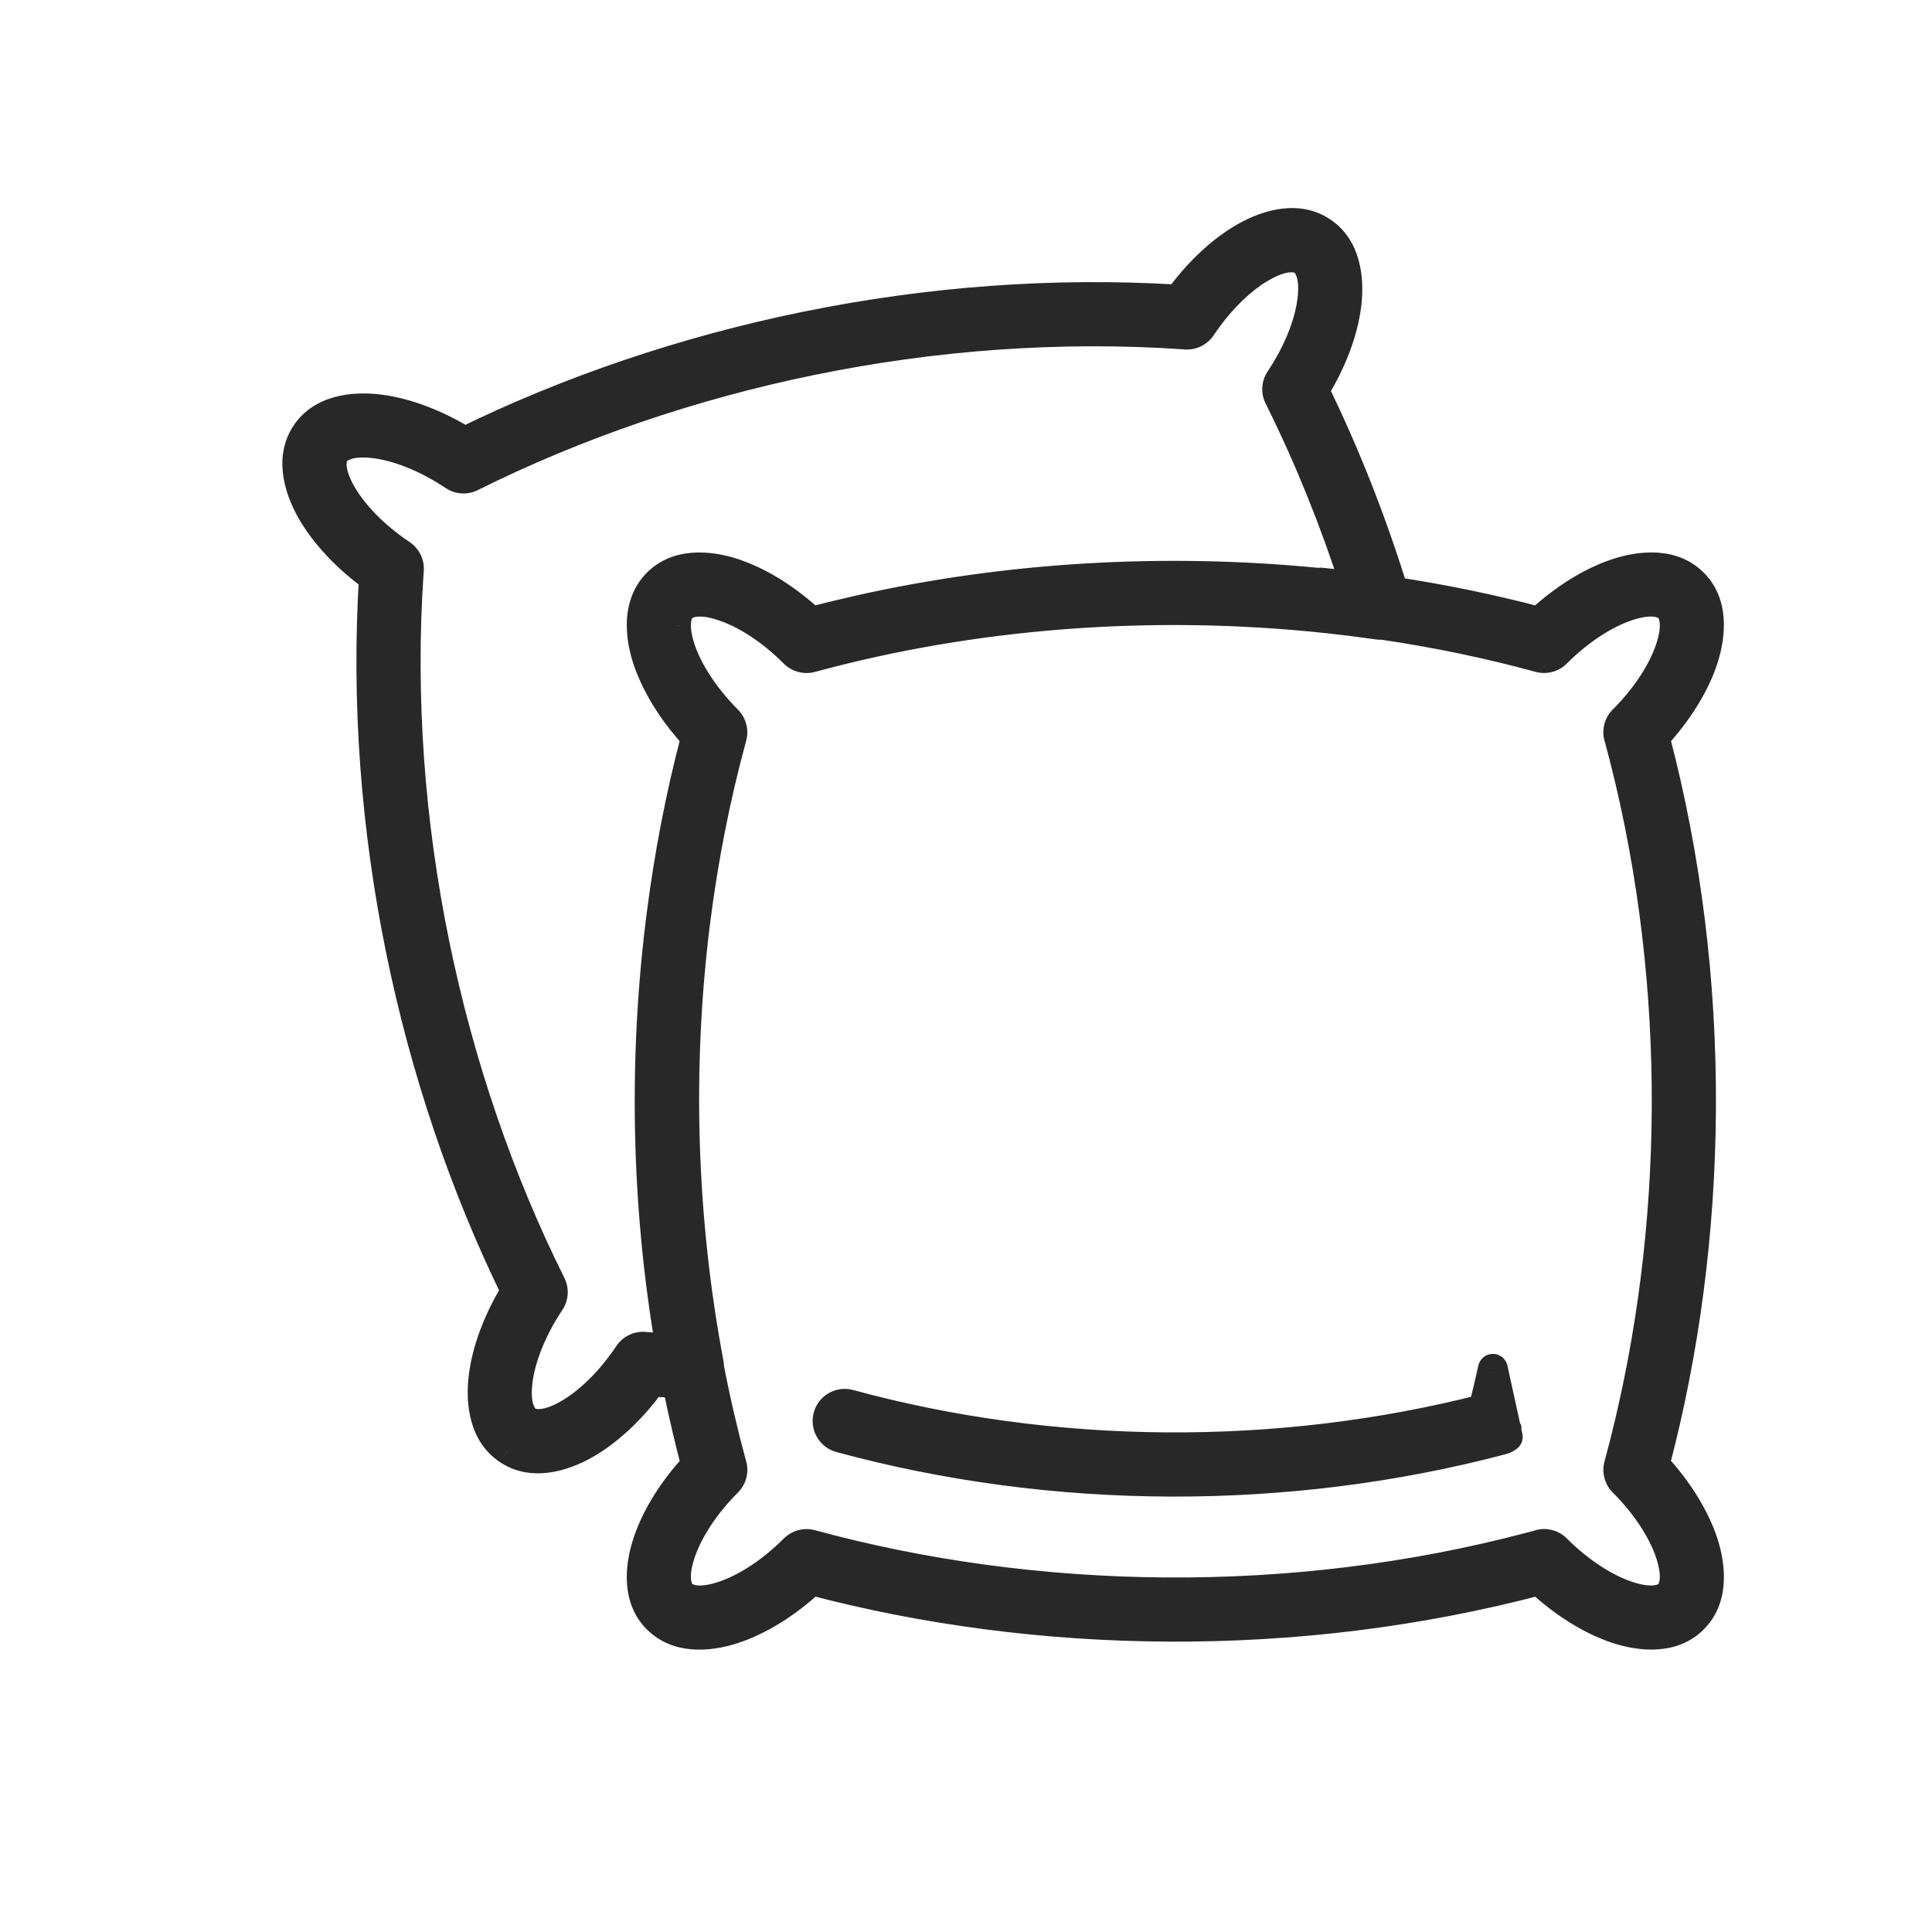 <svg width="26" height="26" viewBox="0 0 26 26" fill="none" xmlns="http://www.w3.org/2000/svg">
<mask id="path-1-outside-1_253_6642" maskUnits="userSpaceOnUse" x="3" y="2" width="21" height="21" fill="black">
<rect fill="white" x="3" y="2" width="21" height="21"/>
<path d="M18.245 7.892L18.247 7.9C18.089 7.88 17.931 7.862 17.773 7.846L17.878 8.323C18.066 8.344 18.253 8.367 18.441 8.393L17.324 4.952C17.294 5.004 17.261 5.057 17.226 5.109C17.209 5.134 17.197 5.162 17.191 5.192L17.234 5.388C17.625 6.179 17.964 7.018 18.245 7.892Z"/>
<path d="M20.944 20.845C20.878 20.78 20.781 20.76 20.696 20.793C20.669 20.8 20.642 20.807 20.615 20.814L20.715 21.268L22.787 21.787L21.931 19.149C21.886 19.341 21.837 19.532 21.786 19.72C21.764 19.8 21.787 19.886 21.846 19.945C22.165 20.264 22.381 20.61 22.478 20.902C22.58 21.209 22.533 21.385 22.459 21.459C22.385 21.533 22.21 21.58 21.902 21.478C21.61 21.38 21.264 21.164 20.944 20.845Z"/>
<path d="M10.69 8.789C10.7 8.8 10.712 8.81 10.725 8.818C10.749 8.835 10.777 8.846 10.806 8.853L11.563 8.211L11.565 8.209C11.349 8.258 11.134 8.31 10.92 8.367C10.787 8.244 10.649 8.134 10.51 8.039C10.299 7.895 10.084 7.786 9.879 7.717C9.519 7.597 9.113 7.583 8.848 7.848C8.693 8.002 8.634 8.204 8.635 8.416C8.635 8.57 8.667 8.728 8.717 8.879C8.781 9.071 8.881 9.272 9.012 9.47C9.113 9.623 9.232 9.775 9.367 9.92C9.378 9.878 9.389 9.835 9.401 9.793C9.428 9.692 9.52 9.622 9.624 9.622L9.625 9.854L9.802 9.704C9.798 9.699 9.794 9.695 9.789 9.69C9.634 9.535 9.503 9.374 9.399 9.215C9.288 9.047 9.207 8.883 9.157 8.732C9.114 8.605 9.097 8.5 9.098 8.415C9.098 8.297 9.132 8.219 9.175 8.176C9.249 8.101 9.425 8.055 9.732 8.157C10.025 8.254 10.371 8.47 10.69 8.789Z"/>
<path fill-rule="evenodd" clip-rule="evenodd" d="M17.79 3.118C17.478 2.91 17.082 3.004 16.753 3.192C16.441 3.369 16.126 3.663 15.859 4.032C12.485 3.822 9.074 4.563 6.253 5.943C5.865 5.704 5.461 5.553 5.104 5.508C4.728 5.461 4.326 5.526 4.118 5.838C3.91 6.15 4.004 6.546 4.192 6.875C4.37 7.186 4.663 7.502 5.032 7.769C4.822 11.142 5.564 14.553 6.943 17.374C6.704 17.762 6.553 18.166 6.508 18.523C6.461 18.899 6.526 19.301 6.838 19.509C7.149 19.717 7.545 19.623 7.874 19.436C8.186 19.258 8.502 18.965 8.768 18.595C8.883 18.602 8.998 18.608 9.112 18.613C9.186 18.982 9.271 19.35 9.368 19.715C9.057 20.048 8.831 20.415 8.717 20.756C8.597 21.115 8.582 21.522 8.848 21.787C9.113 22.052 9.519 22.038 9.879 21.918C10.22 21.804 10.587 21.578 10.921 21.267C13.957 22.07 17.447 22.132 20.715 21.268C21.049 21.578 21.415 21.804 21.756 21.917C22.115 22.037 22.522 22.052 22.787 21.787C23.052 21.522 23.038 21.115 22.918 20.756C22.804 20.415 22.578 20.048 22.267 19.714C23.07 16.678 23.131 13.188 22.267 9.92C22.578 9.586 22.804 9.219 22.917 8.879C23.037 8.519 23.052 8.113 22.787 7.847C22.522 7.583 22.115 7.597 21.756 7.717C21.415 7.83 21.048 8.057 20.713 8.367C20.078 8.199 19.422 8.064 18.753 7.962C18.46 7.017 18.103 6.108 17.684 5.253C17.924 4.865 18.075 4.461 18.119 4.104C18.167 3.728 18.102 3.326 17.79 3.118ZM9.802 9.704C9.838 9.747 9.857 9.801 9.857 9.855C9.857 9.875 9.854 9.896 9.849 9.915C9.633 10.707 9.469 11.532 9.361 12.377C9.104 14.397 9.179 16.439 9.539 18.346C9.542 18.363 9.543 18.381 9.543 18.399C9.627 18.837 9.727 19.272 9.844 19.703C9.874 19.787 9.853 19.881 9.79 19.945C9.47 20.264 9.254 20.61 9.157 20.902C9.054 21.21 9.101 21.385 9.175 21.459C9.25 21.534 9.426 21.58 9.733 21.478C10.025 21.381 10.371 21.165 10.691 20.846C10.749 20.787 10.835 20.764 10.915 20.786C13.911 21.602 17.378 21.674 20.615 20.814L20.715 21.268L22.787 21.787L21.931 19.149C22.613 16.264 22.62 12.997 21.793 9.941C21.759 9.855 21.779 9.756 21.845 9.691C22.164 9.371 22.38 9.025 22.478 8.732C22.58 8.425 22.533 8.25 22.459 8.175C22.385 8.101 22.209 8.054 21.902 8.157C21.609 8.254 21.263 8.47 20.944 8.789C20.885 8.848 20.799 8.87 20.719 8.849C20.035 8.662 19.326 8.515 18.6 8.408C18.581 8.41 18.562 8.41 18.543 8.407C18.509 8.402 18.475 8.397 18.441 8.393L17.324 4.952C17.515 4.629 17.627 4.31 17.66 4.046C17.7 3.725 17.62 3.562 17.533 3.504C17.445 3.445 17.264 3.434 16.983 3.594C16.955 3.61 16.928 3.627 16.9 3.645L16.753 3.192L16.858 3.673C16.625 3.834 16.379 4.083 16.166 4.402C16.125 4.464 16.055 4.502 15.98 4.504C15.966 4.505 15.951 4.504 15.938 4.502C12.566 4.271 9.145 5.019 6.341 6.416C6.267 6.454 6.178 6.448 6.109 6.402C5.734 6.151 5.353 6.007 5.047 5.968C4.725 5.928 4.562 6.008 4.503 6.095C4.445 6.183 4.434 6.364 4.594 6.645C4.747 6.913 5.026 7.21 5.401 7.461C5.477 7.512 5.515 7.602 5.501 7.691C5.271 11.062 6.02 14.483 7.416 17.286C7.453 17.36 7.448 17.449 7.401 17.518C7.151 17.893 7.007 18.275 6.968 18.581C6.927 18.902 7.007 19.065 7.095 19.124C7.182 19.182 7.364 19.193 7.645 19.033C7.913 18.88 8.21 18.601 8.461 18.226C8.512 18.149 8.603 18.11 8.692 18.126C8.803 18.133 8.914 18.14 9.025 18.145C8.688 16.201 8.659 14.217 8.9 12.33C9.002 11.52 9.157 10.714 9.367 9.92C9.378 9.878 9.389 9.835 9.401 9.793C9.428 9.692 9.52 9.622 9.624 9.622L9.625 9.854L9.802 9.704ZM10.806 8.853C10.847 8.861 10.891 8.859 10.931 8.844C13.089 8.259 15.492 8.065 17.878 8.323L17.773 7.846C17.931 7.862 18.089 7.88 18.247 7.9L18.245 7.892C18.087 7.873 17.93 7.855 17.772 7.839L17.773 7.846C15.655 7.635 13.528 7.769 11.563 8.211L11.565 8.209C11.349 8.258 11.134 8.31 10.92 8.367C11.132 8.311 11.347 8.259 11.563 8.211L10.806 8.853ZM20.09 18.419L20.292 19.337C20.268 19.355 20.241 19.369 20.211 19.377C17.333 20.137 14.178 20.128 11.307 19.346C11.184 19.313 11.111 19.186 11.144 19.062C11.178 18.939 11.305 18.866 11.429 18.899C14.177 19.648 17.198 19.668 19.962 18.963C20.008 18.783 20.051 18.602 20.09 18.419ZM17.211 5.341C17.188 5.294 17.181 5.241 17.191 5.192L17.234 5.388C17.227 5.373 17.219 5.357 17.211 5.341Z"/>
</mask>
<path d="M18.245 7.892L18.247 7.9C18.089 7.88 17.931 7.862 17.773 7.846L17.878 8.323C18.066 8.344 18.253 8.367 18.441 8.393L17.324 4.952C17.294 5.004 17.261 5.057 17.226 5.109C17.209 5.134 17.197 5.162 17.191 5.192L17.234 5.388C17.625 6.179 17.964 7.018 18.245 7.892Z" fill="#282829"/>
<path d="M20.944 20.845C20.878 20.78 20.781 20.76 20.696 20.793C20.669 20.8 20.642 20.807 20.615 20.814L20.715 21.268L22.787 21.787L21.931 19.149C21.886 19.341 21.837 19.532 21.786 19.72C21.764 19.8 21.787 19.886 21.846 19.945C22.165 20.264 22.381 20.61 22.478 20.902C22.58 21.209 22.533 21.385 22.459 21.459C22.385 21.533 22.21 21.58 21.902 21.478C21.61 21.38 21.264 21.164 20.944 20.845Z" fill="#282829"/>
<path d="M10.69 8.789C10.7 8.8 10.712 8.81 10.725 8.818C10.749 8.835 10.777 8.846 10.806 8.853L11.563 8.211L11.565 8.209C11.349 8.258 11.134 8.31 10.92 8.367C10.787 8.244 10.649 8.134 10.51 8.039C10.299 7.895 10.084 7.786 9.879 7.717C9.519 7.597 9.113 7.583 8.848 7.848C8.693 8.002 8.634 8.204 8.635 8.416C8.635 8.57 8.667 8.728 8.717 8.879C8.781 9.071 8.881 9.272 9.012 9.47C9.113 9.623 9.232 9.775 9.367 9.92C9.378 9.878 9.389 9.835 9.401 9.793C9.428 9.692 9.52 9.622 9.624 9.622L9.625 9.854L9.802 9.704C9.798 9.699 9.794 9.695 9.789 9.69C9.634 9.535 9.503 9.374 9.399 9.215C9.288 9.047 9.207 8.883 9.157 8.732C9.114 8.605 9.097 8.5 9.098 8.415C9.098 8.297 9.132 8.219 9.175 8.176C9.249 8.101 9.425 8.055 9.732 8.157C10.025 8.254 10.371 8.47 10.69 8.789Z" fill="#282829"/>
<path fill-rule="evenodd" clip-rule="evenodd" d="M17.79 3.118C17.478 2.91 17.082 3.004 16.753 3.192C16.441 3.369 16.126 3.663 15.859 4.032C12.485 3.822 9.074 4.563 6.253 5.943C5.865 5.704 5.461 5.553 5.104 5.508C4.728 5.461 4.326 5.526 4.118 5.838C3.91 6.15 4.004 6.546 4.192 6.875C4.37 7.186 4.663 7.502 5.032 7.769C4.822 11.142 5.564 14.553 6.943 17.374C6.704 17.762 6.553 18.166 6.508 18.523C6.461 18.899 6.526 19.301 6.838 19.509C7.149 19.717 7.545 19.623 7.874 19.436C8.186 19.258 8.502 18.965 8.768 18.595C8.883 18.602 8.998 18.608 9.112 18.613C9.186 18.982 9.271 19.35 9.368 19.715C9.057 20.048 8.831 20.415 8.717 20.756C8.597 21.115 8.582 21.522 8.848 21.787C9.113 22.052 9.519 22.038 9.879 21.918C10.22 21.804 10.587 21.578 10.921 21.267C13.957 22.07 17.447 22.132 20.715 21.268C21.049 21.578 21.415 21.804 21.756 21.917C22.115 22.037 22.522 22.052 22.787 21.787C23.052 21.522 23.038 21.115 22.918 20.756C22.804 20.415 22.578 20.048 22.267 19.714C23.07 16.678 23.131 13.188 22.267 9.92C22.578 9.586 22.804 9.219 22.917 8.879C23.037 8.519 23.052 8.113 22.787 7.847C22.522 7.583 22.115 7.597 21.756 7.717C21.415 7.83 21.048 8.057 20.713 8.367C20.078 8.199 19.422 8.064 18.753 7.962C18.46 7.017 18.103 6.108 17.684 5.253C17.924 4.865 18.075 4.461 18.119 4.104C18.167 3.728 18.102 3.326 17.79 3.118ZM9.802 9.704C9.838 9.747 9.857 9.801 9.857 9.855C9.857 9.875 9.854 9.896 9.849 9.915C9.633 10.707 9.469 11.532 9.361 12.377C9.104 14.397 9.179 16.439 9.539 18.346C9.542 18.363 9.543 18.381 9.543 18.399C9.627 18.837 9.727 19.272 9.844 19.703C9.874 19.787 9.853 19.881 9.79 19.945C9.47 20.264 9.254 20.61 9.157 20.902C9.054 21.21 9.101 21.385 9.175 21.459C9.25 21.534 9.426 21.58 9.733 21.478C10.025 21.381 10.371 21.165 10.691 20.846C10.749 20.787 10.835 20.764 10.915 20.786C13.911 21.602 17.378 21.674 20.615 20.814L20.715 21.268L22.787 21.787L21.931 19.149C22.613 16.264 22.62 12.997 21.793 9.941C21.759 9.855 21.779 9.756 21.845 9.691C22.164 9.371 22.38 9.025 22.478 8.732C22.58 8.425 22.533 8.25 22.459 8.175C22.385 8.101 22.209 8.054 21.902 8.157C21.609 8.254 21.263 8.47 20.944 8.789C20.885 8.848 20.799 8.87 20.719 8.849C20.035 8.662 19.326 8.515 18.6 8.408C18.581 8.41 18.562 8.41 18.543 8.407C18.509 8.402 18.475 8.397 18.441 8.393L17.324 4.952C17.515 4.629 17.627 4.31 17.66 4.046C17.7 3.725 17.62 3.562 17.533 3.504C17.445 3.445 17.264 3.434 16.983 3.594C16.955 3.61 16.928 3.627 16.9 3.645L16.753 3.192L16.858 3.673C16.625 3.834 16.379 4.083 16.166 4.402C16.125 4.464 16.055 4.502 15.98 4.504C15.966 4.505 15.951 4.504 15.938 4.502C12.566 4.271 9.145 5.019 6.341 6.416C6.267 6.454 6.178 6.448 6.109 6.402C5.734 6.151 5.353 6.007 5.047 5.968C4.725 5.928 4.562 6.008 4.503 6.095C4.445 6.183 4.434 6.364 4.594 6.645C4.747 6.913 5.026 7.21 5.401 7.461C5.477 7.512 5.515 7.602 5.501 7.691C5.271 11.062 6.02 14.483 7.416 17.286C7.453 17.36 7.448 17.449 7.401 17.518C7.151 17.893 7.007 18.275 6.968 18.581C6.927 18.902 7.007 19.065 7.095 19.124C7.182 19.182 7.364 19.193 7.645 19.033C7.913 18.88 8.21 18.601 8.461 18.226C8.512 18.149 8.603 18.11 8.692 18.126C8.803 18.133 8.914 18.14 9.025 18.145C8.688 16.201 8.659 14.217 8.9 12.33C9.002 11.52 9.157 10.714 9.367 9.92C9.378 9.878 9.389 9.835 9.401 9.793C9.428 9.692 9.52 9.622 9.624 9.622L9.625 9.854L9.802 9.704ZM10.806 8.853C10.847 8.861 10.891 8.859 10.931 8.844C13.089 8.259 15.492 8.065 17.878 8.323L17.773 7.846C17.931 7.862 18.089 7.88 18.247 7.9L18.245 7.892C18.087 7.873 17.93 7.855 17.772 7.839L17.773 7.846C15.655 7.635 13.528 7.769 11.563 8.211L11.565 8.209C11.349 8.258 11.134 8.31 10.92 8.367C11.132 8.311 11.347 8.259 11.563 8.211L10.806 8.853ZM20.09 18.419L20.292 19.337C20.268 19.355 20.241 19.369 20.211 19.377C17.333 20.137 14.178 20.128 11.307 19.346C11.184 19.313 11.111 19.186 11.144 19.062C11.178 18.939 11.305 18.866 11.429 18.899C14.177 19.648 17.198 19.668 19.962 18.963C20.008 18.783 20.051 18.602 20.09 18.419ZM17.211 5.341C17.188 5.294 17.181 5.241 17.191 5.192L17.234 5.388C17.227 5.373 17.219 5.357 17.211 5.341Z" fill="#282829"/>
<path d="M22.787 21.787L22.762 21.884C22.798 21.893 22.835 21.882 22.86 21.855C22.885 21.829 22.893 21.791 22.882 21.756L22.787 21.787ZM20.715 21.268L20.617 21.289C20.625 21.326 20.654 21.355 20.69 21.365L20.715 21.268ZM9.27 9.895C9.256 9.948 9.288 10.003 9.341 10.017C9.395 10.031 9.449 9.999 9.463 9.946L9.27 9.895ZM10.894 8.271C10.841 8.285 10.809 8.339 10.823 8.393C10.837 8.446 10.892 8.478 10.945 8.464L10.894 8.271ZM18.247 7.9L18.235 7.999C18.268 8.003 18.302 7.99 18.324 7.964C18.346 7.937 18.353 7.902 18.342 7.869L18.247 7.9ZM18.245 7.892L18.34 7.862C18.323 7.809 18.267 7.78 18.214 7.797C18.161 7.814 18.133 7.87 18.149 7.923L18.245 7.892ZM9.401 9.793L9.304 9.767L9.401 9.793ZM9.624 9.622L9.724 9.622C9.724 9.567 9.679 9.522 9.624 9.522V9.622ZM9.625 9.854L9.525 9.854C9.525 9.893 9.548 9.929 9.583 9.945C9.619 9.961 9.66 9.955 9.69 9.93L9.625 9.854ZM20.472 19.238C20.486 19.184 20.455 19.13 20.401 19.116C20.348 19.101 20.293 19.133 20.279 19.186L20.472 19.238ZM20.713 20.793C20.701 20.739 20.648 20.705 20.594 20.717C20.54 20.729 20.506 20.782 20.518 20.836L20.713 20.793ZM22.026 19.118C22.009 19.066 21.953 19.037 21.9 19.054C21.848 19.071 21.819 19.128 21.836 19.18L22.026 19.118ZM18.346 8.423C18.363 8.476 18.419 8.505 18.471 8.488C18.524 8.471 18.553 8.414 18.536 8.362L18.346 8.423ZM17.419 4.921C17.402 4.869 17.346 4.84 17.293 4.857C17.241 4.874 17.212 4.931 17.229 4.983L17.419 4.921ZM16.955 3.728C17.001 3.698 17.014 3.636 16.984 3.59C16.954 3.544 16.892 3.531 16.845 3.561L16.955 3.728ZM16.802 3.59C16.756 3.622 16.745 3.684 16.776 3.73C16.808 3.775 16.87 3.786 16.915 3.755L16.802 3.59ZM9.867 9.78C9.909 9.745 9.914 9.682 9.878 9.639C9.842 9.597 9.779 9.592 9.737 9.628L9.867 9.78ZM20.231 19.258C20.187 19.291 20.179 19.354 20.212 19.398C20.245 19.442 20.308 19.451 20.352 19.417L20.231 19.258ZM17.78 8.345C17.792 8.399 17.845 8.433 17.899 8.421C17.953 8.409 17.987 8.356 17.975 8.302L17.78 8.345ZM17.773 7.846L17.783 7.747C17.751 7.744 17.72 7.756 17.698 7.78C17.677 7.804 17.669 7.837 17.675 7.868L17.773 7.846ZM17.762 7.939C17.817 7.944 17.866 7.904 17.871 7.849C17.877 7.794 17.837 7.745 17.782 7.74L17.762 7.939ZM11.565 8.209L11.543 8.111L11.565 8.209ZM11.563 8.211L11.628 8.287L11.628 8.287L11.563 8.211ZM10.742 8.776C10.699 8.812 10.694 8.875 10.73 8.917C10.766 8.959 10.829 8.965 10.871 8.929L10.742 8.776ZM17.137 5.41C17.149 5.464 17.202 5.498 17.256 5.486C17.31 5.474 17.344 5.421 17.332 5.367L17.137 5.41ZM17.289 5.17C17.277 5.116 17.224 5.082 17.17 5.094C17.116 5.106 17.082 5.159 17.094 5.213L17.289 5.17ZM18.149 7.923C18.15 7.925 18.151 7.928 18.152 7.93L18.342 7.869C18.341 7.867 18.341 7.864 18.34 7.862L18.149 7.923ZM9.304 9.767C9.293 9.809 9.281 9.852 9.27 9.895L9.463 9.946C9.474 9.904 9.486 9.861 9.497 9.819L9.304 9.767ZM9.624 9.522C9.475 9.522 9.343 9.623 9.304 9.767L9.497 9.819C9.513 9.762 9.565 9.722 9.624 9.722V9.522ZM9.725 9.854L9.724 9.622L9.524 9.623L9.525 9.854L9.725 9.854ZM22.811 21.69L20.739 21.171L20.69 21.365L22.762 21.884L22.811 21.69ZM20.812 21.246L20.713 20.793L20.518 20.836L20.617 21.289L20.812 21.246ZM21.836 19.18L22.692 21.818L22.882 21.756L22.026 19.118L21.836 19.18ZM18.536 8.362L17.419 4.921L17.229 4.983L18.346 8.423L18.536 8.362ZM9.69 9.93L9.867 9.78L9.737 9.628L9.561 9.778L9.69 9.93ZM20.352 19.417C20.41 19.373 20.453 19.31 20.472 19.238L20.279 19.186C20.271 19.215 20.254 19.24 20.231 19.258L20.352 19.417ZM17.975 8.302L17.871 7.825L17.675 7.868L17.78 8.345L17.975 8.302ZM17.763 7.946C17.92 7.962 18.078 7.979 18.235 7.999L18.259 7.8C18.101 7.781 17.942 7.763 17.783 7.747L17.763 7.946ZM18.342 7.869L18.34 7.862L18.149 7.923L18.152 7.93L18.342 7.869ZM11.543 8.111C11.326 8.16 11.11 8.213 10.894 8.271L10.945 8.464C11.158 8.407 11.373 8.355 11.587 8.307L11.543 8.111ZM11.499 8.134L10.742 8.776L10.871 8.929L11.628 8.287L11.499 8.134ZM17.782 7.74C15.743 7.536 13.608 7.645 11.543 8.111L11.587 8.307C13.63 7.845 15.743 7.737 17.762 7.939L17.782 7.74ZM11.501 8.133L11.499 8.134L11.628 8.287L11.63 8.285L11.501 8.133ZM17.332 5.367L17.289 5.17L17.094 5.213L17.137 5.41L17.332 5.367ZM16.845 3.561C16.831 3.57 16.816 3.58 16.802 3.59L16.915 3.755C16.928 3.746 16.942 3.737 16.955 3.728L16.845 3.561ZM17.79 3.118L17.679 3.284V3.284L17.79 3.118ZM18.119 4.104L18.318 4.129V4.129L18.119 4.104ZM17.684 5.253L17.514 5.148C17.478 5.206 17.474 5.279 17.505 5.341L17.684 5.253ZM18.753 7.962L18.561 8.021C18.584 8.095 18.647 8.148 18.723 8.16L18.753 7.962ZM20.713 8.367L20.662 8.561C20.729 8.578 20.799 8.561 20.85 8.514L20.713 8.367ZM21.756 7.717L21.819 7.907L21.756 7.717ZM22.787 7.847L22.928 7.706L22.928 7.706L22.787 7.847ZM22.917 8.879L22.727 8.816V8.816L22.917 8.879ZM22.267 9.92L22.121 9.783C22.074 9.834 22.057 9.904 22.074 9.971L22.267 9.92ZM22.267 19.714L22.074 19.663C22.056 19.73 22.074 19.8 22.121 19.851L22.267 19.714ZM22.918 20.756L23.108 20.692V20.692L22.918 20.756ZM22.787 21.787L22.645 21.645L22.645 21.645L22.787 21.787ZM21.845 9.691L21.703 9.549L21.703 9.549L21.845 9.691ZM21.793 9.941L21.986 9.888C21.984 9.881 21.982 9.874 21.979 9.866L21.793 9.941ZM22.478 8.732L22.288 8.669V8.669L22.478 8.732ZM22.459 8.175L22.601 8.034L22.6 8.034L22.459 8.175ZM21.902 8.157L21.965 8.346V8.346L21.902 8.157ZM20.944 8.789L21.085 8.93V8.93L20.944 8.789ZM20.719 8.849L20.666 9.042V9.042L20.719 8.849ZM18.6 8.408L18.63 8.21C18.613 8.208 18.596 8.207 18.579 8.209L18.6 8.408ZM18.543 8.407L18.515 8.605L18.515 8.605L18.543 8.407ZM10.931 8.844L10.879 8.651C10.874 8.653 10.87 8.654 10.865 8.656L10.931 8.844ZM10.725 8.818L10.837 8.652L10.836 8.652L10.725 8.818ZM10.69 8.789L10.548 8.931L10.69 8.789ZM9.732 8.157L9.796 7.967H9.796L9.732 8.157ZM9.175 8.176L9.317 8.317L9.317 8.317L9.175 8.176ZM9.098 8.415L8.898 8.414L8.898 8.415L9.098 8.415ZM9.157 8.732L8.967 8.796V8.796L9.157 8.732ZM9.399 9.215L9.232 9.325L9.232 9.325L9.399 9.215ZM9.789 9.69L9.93 9.549L9.789 9.69ZM9.857 9.855L9.657 9.854L9.657 9.855L9.857 9.855ZM9.849 9.915L9.656 9.863L9.849 9.915ZM9.361 12.377L9.163 12.352L9.163 12.352L9.361 12.377ZM9.539 18.346L9.735 18.308L9.735 18.308L9.539 18.346ZM9.543 18.399L9.343 18.39C9.342 18.406 9.343 18.421 9.346 18.437L9.543 18.399ZM9.844 19.703L9.651 19.756C9.653 19.761 9.654 19.765 9.656 19.77L9.844 19.703ZM9.79 19.945L9.931 20.086L9.931 20.086L9.79 19.945ZM9.157 20.902L9.347 20.965V20.965L9.157 20.902ZM9.175 21.459L9.034 21.601L9.034 21.601L9.175 21.459ZM9.733 21.478L9.796 21.668L9.733 21.478ZM10.691 20.846L10.832 20.987L10.691 20.846ZM10.915 20.786L10.863 20.979H10.863L10.915 20.786ZM20.696 20.793L20.748 20.986C20.755 20.984 20.762 20.982 20.768 20.979L20.696 20.793ZM20.944 20.845L21.085 20.703L21.085 20.703L20.944 20.845ZM21.902 21.478L21.966 21.288L21.902 21.478ZM22.459 21.459L22.318 21.318L22.318 21.318L22.459 21.459ZM22.478 20.902L22.668 20.839L22.478 20.902ZM21.846 19.945L21.987 19.803L21.987 19.803L21.846 19.945ZM21.786 19.72L21.979 19.773L21.786 19.72ZM10.921 21.267L10.972 21.074C10.906 21.056 10.835 21.074 10.785 21.121L10.921 21.267ZM20.715 21.268L20.851 21.121C20.801 21.074 20.73 21.057 20.664 21.074L20.715 21.268ZM9.879 21.918L9.942 22.108H9.942L9.879 21.918ZM8.848 21.787L8.706 21.929L8.707 21.929L8.848 21.787ZM8.717 20.756L8.528 20.692L8.717 20.756ZM9.368 19.715L9.514 19.851C9.561 19.801 9.578 19.73 9.561 19.664L9.368 19.715ZM9.112 18.613L9.308 18.574C9.29 18.483 9.213 18.417 9.121 18.413L9.112 18.613ZM8.768 18.595L8.781 18.395C8.712 18.391 8.646 18.422 8.606 18.478L8.768 18.595ZM7.874 19.436L7.973 19.61H7.973L7.874 19.436ZM6.838 19.509L6.726 19.675L6.727 19.676L6.838 19.509ZM6.508 18.523L6.707 18.548L6.508 18.523ZM6.943 17.374L7.113 17.479C7.149 17.421 7.153 17.348 7.123 17.286L6.943 17.374ZM5.032 7.769L5.231 7.781C5.236 7.713 5.204 7.647 5.149 7.607L5.032 7.769ZM4.192 6.875L4.018 6.974L4.018 6.974L4.192 6.875ZM4.118 5.838L3.951 5.727L3.951 5.727L4.118 5.838ZM5.104 5.508L5.129 5.31L5.104 5.508ZM6.253 5.943L6.148 6.113C6.206 6.15 6.279 6.153 6.341 6.123L6.253 5.943ZM15.859 4.032L15.847 4.232C15.915 4.236 15.981 4.205 16.021 4.149L15.859 4.032ZM6.341 6.416L6.431 6.595H6.431L6.341 6.416ZM15.938 4.502L15.969 4.304C15.963 4.303 15.957 4.302 15.951 4.302L15.938 4.502ZM6.109 6.402L6.22 6.235L6.109 6.402ZM5.047 5.968L5.072 5.77L5.047 5.968ZM4.503 6.095L4.337 5.984L4.337 5.985L4.503 6.095ZM4.594 6.645L4.421 6.744L4.594 6.645ZM5.401 7.461L5.29 7.628L5.29 7.628L5.401 7.461ZM5.501 7.691L5.304 7.659C5.303 7.665 5.302 7.671 5.302 7.677L5.501 7.691ZM7.416 17.286L7.237 17.375H7.237L7.416 17.286ZM7.401 17.518L7.235 17.407L7.401 17.518ZM6.968 18.581L7.166 18.606L6.968 18.581ZM7.095 19.124L6.984 19.29L6.984 19.291L7.095 19.124ZM7.645 19.033L7.744 19.207H7.744L7.645 19.033ZM8.461 18.226L8.294 18.115L8.461 18.226ZM8.692 18.126L8.659 18.323C8.665 18.324 8.672 18.325 8.679 18.325L8.692 18.126ZM9.025 18.145L9.016 18.345C9.076 18.348 9.135 18.323 9.175 18.277C9.215 18.232 9.233 18.171 9.222 18.111L9.025 18.145ZM8.9 12.33L9.098 12.355L9.098 12.355L8.9 12.33ZM9.367 9.92L9.56 9.971C9.578 9.905 9.56 9.834 9.513 9.784L9.367 9.92ZM8.717 8.879L8.527 8.942L8.527 8.942L8.717 8.879ZM8.635 8.416L8.435 8.417L8.435 8.417L8.635 8.416ZM8.848 7.848L8.706 7.706L8.706 7.706L8.848 7.848ZM9.879 7.717L9.942 7.527L9.942 7.527L9.879 7.717ZM10.92 8.367L10.783 8.514C10.834 8.56 10.904 8.578 10.971 8.561L10.92 8.367ZM18.245 7.892L18.22 8.091C18.288 8.099 18.355 8.072 18.399 8.02C18.442 7.967 18.456 7.896 18.435 7.831L18.245 7.892ZM17.211 5.341L17.39 5.252L17.39 5.252L17.211 5.341ZM17.226 5.109L17.06 4.998L17.06 4.998L17.226 5.109ZM17.66 4.046L17.858 4.071V4.071L17.66 4.046ZM17.533 3.504L17.644 3.337V3.337L17.533 3.504ZM16.983 3.594L17.082 3.768L17.082 3.768L16.983 3.594ZM16.166 4.402L16.332 4.513V4.513L16.166 4.402ZM15.98 4.504L15.985 4.704L15.98 4.504ZM21.756 21.917L21.819 21.728L21.756 21.917ZM20.211 19.377L20.16 19.183H20.16L20.211 19.377ZM11.307 19.346L11.254 19.54H11.254L11.307 19.346ZM11.144 19.062L10.951 19.009V19.009L11.144 19.062ZM11.429 18.899L11.376 19.092H11.376L11.429 18.899ZM19.962 18.963L20.011 19.157C20.082 19.139 20.137 19.083 20.155 19.012L19.962 18.963ZM20.615 20.814L20.667 21.008H20.667L20.615 20.814ZM21.931 19.149L21.736 19.103L21.931 19.149ZM18.441 8.393L18.413 8.591H18.413L18.441 8.393ZM17.324 4.952L17.497 5.054L17.497 5.054L17.324 4.952ZM16.9 3.645L16.71 3.706C16.729 3.766 16.775 3.812 16.833 3.833C16.892 3.854 16.957 3.846 17.009 3.812L16.9 3.645ZM16.858 3.673L16.972 3.837C17.039 3.791 17.071 3.709 17.054 3.63L16.858 3.673ZM9.012 9.47L9.179 9.36L9.179 9.36L9.012 9.47ZM9.802 9.704L9.649 9.834L9.649 9.834L9.802 9.704ZM20.292 19.337L20.413 19.497C20.475 19.45 20.504 19.371 20.487 19.295L20.292 19.337ZM17.878 8.323L17.899 8.124L17.878 8.323ZM17.773 7.846L17.753 8.045C17.817 8.052 17.88 8.027 17.923 7.979C17.965 7.932 17.982 7.866 17.969 7.804L17.773 7.846ZM17.772 7.839L17.791 7.64C17.728 7.634 17.665 7.658 17.622 7.706C17.58 7.754 17.562 7.819 17.576 7.882L17.772 7.839ZM11.563 8.211L11.52 8.015L11.563 8.211ZM10.806 8.853L10.765 9.048H10.765L10.806 8.853ZM20.09 18.419L20.286 18.377C20.266 18.285 20.184 18.22 20.09 18.22C19.997 18.22 19.915 18.285 19.895 18.377L20.09 18.419ZM17.234 5.388L17.055 5.477L17.055 5.477L17.234 5.388ZM17.191 5.192L16.995 5.152L16.995 5.152L17.191 5.192ZM10.51 8.039L10.397 8.204L10.397 8.204L10.51 8.039ZM17.901 2.952C17.491 2.679 17.003 2.819 16.654 3.018L16.852 3.365C17.162 3.189 17.464 3.141 17.679 3.284L17.901 2.952ZM18.318 4.129C18.368 3.731 18.31 3.225 17.901 2.952L17.679 3.284C17.893 3.428 17.965 3.726 17.921 4.079L18.318 4.129ZM17.854 5.358C18.106 4.951 18.269 4.52 18.318 4.129L17.921 4.079C17.88 4.402 17.742 4.779 17.514 5.148L17.854 5.358ZM18.944 7.903C18.649 6.949 18.287 6.03 17.864 5.165L17.505 5.341C17.918 6.186 18.272 7.086 18.561 8.021L18.944 7.903ZM20.765 8.174C20.122 8.004 19.459 7.867 18.782 7.764L18.723 8.16C19.385 8.26 20.034 8.394 20.662 8.561L20.765 8.174ZM21.692 7.527C21.319 7.651 20.928 7.895 20.577 8.221L20.85 8.514C21.167 8.218 21.51 8.009 21.819 7.907L21.692 7.527ZM22.928 7.706C22.58 7.358 22.073 7.4 21.692 7.527L21.819 7.907C22.157 7.794 22.463 7.807 22.645 7.989L22.928 7.706ZM23.107 8.942C23.234 8.561 23.276 8.054 22.928 7.706L22.645 7.989C22.828 8.171 22.84 8.478 22.727 8.816L23.107 8.942ZM22.414 10.056C22.739 9.705 22.983 9.315 23.107 8.942L22.727 8.816C22.625 9.124 22.416 9.466 22.121 9.783L22.414 10.056ZM22.46 19.765C23.272 16.697 23.334 13.171 22.461 9.868L22.074 9.971C22.929 13.204 22.868 16.659 22.074 19.663L22.46 19.765ZM23.108 20.692C22.983 20.319 22.74 19.928 22.414 19.578L22.121 19.851C22.416 20.168 22.625 20.511 22.728 20.819L23.108 20.692ZM22.928 21.928C23.276 21.581 23.234 21.074 23.108 20.692L22.728 20.819C22.84 21.157 22.828 21.463 22.645 21.645L22.928 21.928ZM21.703 9.549C21.581 9.672 21.544 9.855 21.608 10.015L21.979 9.866C21.974 9.855 21.977 9.841 21.986 9.832L21.703 9.549ZM22.288 8.669C22.202 8.927 22.005 9.247 21.703 9.549L21.986 9.832C22.323 9.495 22.558 9.124 22.667 8.796L22.288 8.669ZM22.318 8.316C22.311 8.309 22.382 8.387 22.288 8.669L22.667 8.796C22.778 8.464 22.756 8.19 22.601 8.034L22.318 8.316ZM21.965 8.346C22.248 8.252 22.325 8.324 22.318 8.317L22.6 8.034C22.445 7.878 22.171 7.856 21.839 7.967L21.965 8.346ZM21.085 8.93C21.387 8.628 21.707 8.432 21.965 8.346L21.839 7.967C21.511 8.076 21.139 8.311 20.802 8.647L21.085 8.93ZM20.666 9.042C20.816 9.082 20.976 9.04 21.085 8.93L20.802 8.647C20.794 8.656 20.783 8.659 20.772 8.656L20.666 9.042ZM18.571 8.606C19.289 8.711 19.99 8.857 20.666 9.042L20.772 8.656C20.079 8.467 19.362 8.318 18.63 8.21L18.571 8.606ZM18.515 8.605C18.55 8.61 18.586 8.611 18.622 8.607L18.579 8.209C18.577 8.209 18.574 8.209 18.572 8.209L18.515 8.605ZM10.548 8.931C10.568 8.951 10.59 8.969 10.613 8.984L10.836 8.652C10.834 8.651 10.833 8.649 10.831 8.648L10.548 8.931ZM9.669 8.347C9.927 8.432 10.247 8.629 10.548 8.931L10.831 8.648C10.495 8.311 10.123 8.076 9.796 7.967L9.669 8.347ZM9.317 8.317C9.309 8.324 9.387 8.252 9.669 8.347L9.796 7.967C9.464 7.857 9.189 7.879 9.034 8.034L9.317 8.317ZM9.298 8.416C9.298 8.333 9.321 8.312 9.317 8.317L9.034 8.034C8.943 8.125 8.898 8.26 8.898 8.414L9.298 8.416ZM9.346 8.669C9.309 8.557 9.297 8.474 9.298 8.416L8.898 8.415C8.897 8.525 8.919 8.652 8.967 8.796L9.346 8.669ZM9.566 9.105C9.463 8.949 9.39 8.8 9.346 8.669L8.967 8.796C9.023 8.965 9.113 9.145 9.232 9.325L9.566 9.105ZM9.93 9.549C9.785 9.403 9.662 9.252 9.566 9.105L9.232 9.325C9.344 9.495 9.483 9.667 9.648 9.832L9.93 9.549ZM10.042 9.968C10.052 9.931 10.057 9.894 10.057 9.856L9.657 9.855C9.657 9.857 9.657 9.86 9.656 9.863L10.042 9.968ZM9.559 12.403C9.666 11.567 9.828 10.751 10.042 9.968L9.656 9.863C9.438 10.664 9.272 11.498 9.163 12.352L9.559 12.403ZM9.735 18.308C9.379 16.422 9.305 14.401 9.559 12.403L9.163 12.352C8.903 14.393 8.978 16.456 9.342 18.383L9.735 18.308ZM9.742 18.408C9.744 18.375 9.742 18.341 9.735 18.308L9.342 18.383C9.343 18.385 9.343 18.387 9.343 18.39L9.742 18.408ZM10.037 19.651C9.922 19.225 9.822 18.794 9.739 18.361L9.346 18.437C9.431 18.879 9.533 19.32 9.651 19.756L10.037 19.651ZM9.931 20.086C10.049 19.968 10.088 19.793 10.033 19.636L9.656 19.77C9.66 19.782 9.657 19.794 9.648 19.803L9.931 20.086ZM9.347 20.965C9.432 20.708 9.629 20.388 9.931 20.086L9.648 19.803C9.312 20.139 9.076 20.511 8.967 20.839L9.347 20.965ZM9.317 21.318C9.324 21.325 9.252 21.248 9.347 20.965L8.967 20.839C8.856 21.171 8.878 21.445 9.034 21.601L9.317 21.318ZM9.67 21.288C9.388 21.382 9.31 21.311 9.316 21.317L9.034 21.601C9.19 21.756 9.464 21.778 9.796 21.668L9.67 21.288ZM10.549 20.704C10.247 21.006 9.927 21.203 9.67 21.288L9.796 21.668C10.124 21.559 10.495 21.323 10.832 20.987L10.549 20.704ZM10.968 20.593C10.818 20.552 10.659 20.595 10.549 20.704L10.832 20.987C10.84 20.979 10.852 20.976 10.863 20.979L10.968 20.593ZM21.085 20.703C20.964 20.582 20.782 20.544 20.623 20.607L20.768 20.979C20.78 20.975 20.794 20.977 20.802 20.986L21.085 20.703ZM21.966 21.288C21.708 21.202 21.388 21.006 21.085 20.703L20.802 20.986C21.139 21.323 21.511 21.558 21.839 21.668L21.966 21.288ZM22.318 21.318C22.325 21.311 22.248 21.382 21.966 21.288L21.839 21.668C22.171 21.778 22.445 21.756 22.601 21.601L22.318 21.318ZM22.288 20.965C22.382 21.248 22.311 21.325 22.318 21.318L22.601 21.601C22.756 21.445 22.778 21.171 22.668 20.839L22.288 20.965ZM21.704 20.086C22.006 20.388 22.203 20.708 22.288 20.965L22.668 20.839C22.559 20.511 22.323 20.139 21.987 19.803L21.704 20.086ZM21.593 19.667C21.552 19.817 21.595 19.977 21.704 20.086L21.987 19.803C21.979 19.795 21.976 19.783 21.979 19.773L21.593 19.667ZM10.87 21.46C13.938 22.272 17.464 22.334 20.766 21.461L20.664 21.074C17.431 21.929 13.976 21.868 10.972 21.074L10.87 21.46ZM9.942 22.108C10.316 21.983 10.707 21.74 11.057 21.413L10.785 21.121C10.467 21.416 10.124 21.625 9.816 21.728L9.942 22.108ZM8.707 21.929C9.055 22.276 9.561 22.235 9.942 22.108L9.816 21.728C9.478 21.841 9.172 21.828 8.989 21.645L8.707 21.929ZM8.528 20.692C8.4 21.073 8.358 21.581 8.706 21.929L8.989 21.646C8.807 21.463 8.794 21.157 8.907 20.819L8.528 20.692ZM9.221 19.579C8.895 19.929 8.652 20.319 8.528 20.692L8.907 20.819C9.01 20.511 9.219 20.168 9.514 19.851L9.221 19.579ZM8.916 18.652C8.991 19.025 9.077 19.397 9.174 19.766L9.561 19.664C9.465 19.303 9.381 18.939 9.308 18.574L8.916 18.652ZM8.756 18.795C8.872 18.802 8.988 18.808 9.104 18.813L9.121 18.413C9.008 18.408 8.894 18.402 8.781 18.395L8.756 18.795ZM7.973 19.61C8.315 19.415 8.651 19.1 8.931 18.712L8.606 18.478C8.353 18.829 8.058 19.101 7.775 19.262L7.973 19.61ZM6.727 19.676C7.136 19.948 7.624 19.808 7.973 19.61L7.775 19.262C7.466 19.438 7.163 19.486 6.949 19.343L6.727 19.676ZM6.31 18.498C6.259 18.896 6.317 19.402 6.726 19.675L6.949 19.343C6.734 19.2 6.662 18.901 6.707 18.548L6.31 18.498ZM6.773 17.269C6.522 17.677 6.359 18.107 6.31 18.498L6.707 18.548C6.747 18.225 6.886 17.848 7.113 17.479L6.773 17.269ZM4.832 7.756C4.62 11.166 5.37 14.611 6.763 17.462L7.123 17.286C5.758 14.495 5.024 11.119 5.231 7.781L4.832 7.756ZM4.018 6.974C4.213 7.315 4.527 7.651 4.914 7.931L5.149 7.607C4.798 7.353 4.526 7.058 4.366 6.776L4.018 6.974ZM3.951 5.727C3.679 6.137 3.819 6.625 4.018 6.974L4.366 6.776C4.189 6.466 4.141 6.163 4.284 5.949L3.951 5.727ZM5.129 5.31C4.73 5.26 4.225 5.318 3.951 5.727L4.284 5.949C4.427 5.735 4.726 5.662 5.079 5.707L5.129 5.31ZM6.358 5.773C5.951 5.522 5.52 5.359 5.129 5.31L5.079 5.707C5.402 5.747 5.779 5.886 6.148 6.113L6.358 5.773ZM15.871 3.832C12.462 3.62 9.016 4.369 6.165 5.764L6.341 6.123C9.132 4.758 12.508 4.024 15.847 4.232L15.871 3.832ZM16.654 3.018C16.312 3.213 15.977 3.527 15.697 3.915L16.021 4.149C16.275 3.798 16.57 3.526 16.852 3.365L16.654 3.018ZM6.431 6.595C9.204 5.214 12.589 4.473 15.924 4.701L15.951 4.302C12.543 4.069 9.086 4.825 6.252 6.237L6.431 6.595ZM5.998 6.568C6.127 6.654 6.292 6.665 6.431 6.595L6.252 6.237C6.242 6.243 6.23 6.242 6.22 6.235L5.998 6.568ZM5.022 6.166C5.291 6.2 5.643 6.331 5.998 6.568L6.22 6.235C5.825 5.971 5.415 5.813 5.072 5.77L5.022 6.166ZM4.669 6.207C4.664 6.214 4.726 6.129 5.022 6.166L5.072 5.77C4.725 5.726 4.46 5.801 4.337 5.984L4.669 6.207ZM4.768 6.546C4.621 6.287 4.675 6.197 4.67 6.206L4.337 5.985C4.215 6.168 4.247 6.44 4.421 6.744L4.768 6.546ZM5.513 7.295C5.158 7.058 4.903 6.782 4.768 6.546L4.421 6.744C4.592 7.044 4.895 7.363 5.29 7.628L5.513 7.295ZM5.699 7.722C5.725 7.558 5.654 7.39 5.513 7.295L5.29 7.628C5.3 7.635 5.306 7.647 5.304 7.659L5.699 7.722ZM7.595 17.197C6.214 14.424 5.473 11.038 5.701 7.704L5.302 7.677C5.069 11.085 5.825 14.541 7.237 17.375L7.595 17.197ZM7.568 17.629C7.654 17.5 7.664 17.335 7.595 17.197L7.237 17.375C7.242 17.385 7.241 17.397 7.235 17.407L7.568 17.629ZM7.166 18.606C7.2 18.337 7.331 17.984 7.568 17.629L7.235 17.407C6.971 17.802 6.813 18.213 6.769 18.556L7.166 18.606ZM7.206 18.958C7.214 18.963 7.129 18.901 7.166 18.606L6.769 18.556C6.726 18.903 6.801 19.168 6.984 19.29L7.206 18.958ZM7.546 18.859C7.288 19.007 7.197 18.952 7.206 18.957L6.984 19.291C7.167 19.412 7.44 19.38 7.744 19.207L7.546 18.859ZM8.294 18.115C8.057 18.47 7.782 18.725 7.546 18.859L7.744 19.207C8.044 19.036 8.363 18.733 8.627 18.337L8.294 18.115ZM8.726 17.929C8.56 17.9 8.39 17.971 8.294 18.115L8.627 18.337C8.634 18.326 8.646 18.321 8.659 18.323L8.726 17.929ZM9.035 17.945C8.925 17.94 8.815 17.934 8.706 17.926L8.679 18.325C8.791 18.333 8.903 18.339 9.016 18.345L9.035 17.945ZM8.701 12.305C8.458 14.211 8.488 16.215 8.828 18.179L9.222 18.111C8.889 16.187 8.86 14.223 9.098 12.355L8.701 12.305ZM9.173 9.869C8.961 10.671 8.805 11.487 8.701 12.305L9.098 12.355C9.2 11.554 9.353 10.756 9.56 9.971L9.173 9.869ZM8.435 8.417C8.435 8.596 8.472 8.777 8.527 8.942L8.907 8.816C8.862 8.68 8.835 8.543 8.835 8.416L8.435 8.417ZM8.706 7.706C8.505 7.908 8.434 8.167 8.435 8.417L8.835 8.416C8.834 8.241 8.882 8.096 8.989 7.989L8.706 7.706ZM9.942 7.527C9.561 7.4 9.054 7.359 8.706 7.706L8.989 7.989C9.171 7.808 9.478 7.795 9.816 7.907L9.942 7.527ZM17.422 3.67C17.413 3.664 17.498 3.726 17.461 4.021L17.858 4.071C17.902 3.724 17.827 3.459 17.644 3.337L17.422 3.67ZM17.082 3.768C17.34 3.62 17.43 3.676 17.422 3.67L17.644 3.337C17.46 3.215 17.187 3.247 16.884 3.42L17.082 3.768ZM15.985 4.704C16.125 4.7 16.255 4.629 16.332 4.513L16 4.29C15.994 4.299 15.985 4.304 15.975 4.304L15.985 4.704ZM15.907 4.699C15.932 4.703 15.959 4.705 15.985 4.704L15.975 4.304C15.973 4.304 15.971 4.304 15.969 4.304L15.907 4.699ZM20.579 21.414C20.929 21.74 21.32 21.983 21.692 22.107L21.819 21.728C21.511 21.625 21.169 21.416 20.851 21.121L20.579 21.414ZM21.692 22.107C22.073 22.234 22.58 22.276 22.928 21.928L22.645 21.645C22.463 21.828 22.157 21.84 21.819 21.728L21.692 22.107ZM11.254 19.54C14.159 20.331 17.35 20.34 20.262 19.57L20.16 19.183C17.316 19.935 14.196 19.926 11.36 19.154L11.254 19.54ZM10.951 19.009C10.889 19.24 11.024 19.477 11.254 19.54L11.36 19.154C11.343 19.149 11.333 19.131 11.337 19.115L10.951 19.009ZM11.481 18.706C11.251 18.644 11.014 18.779 10.951 19.009L11.337 19.115C11.342 19.098 11.359 19.088 11.376 19.092L11.481 18.706ZM19.912 18.769C17.182 19.466 14.196 19.446 11.481 18.706L11.376 19.092C14.158 19.85 17.214 19.87 20.011 19.157L19.912 18.769ZM20.667 21.008C20.694 21.001 20.721 20.993 20.748 20.986L20.643 20.6C20.617 20.607 20.59 20.614 20.564 20.621L20.667 21.008ZM21.979 19.773C22.031 19.582 22.08 19.389 22.126 19.195L21.736 19.103C21.691 19.293 21.644 19.481 21.593 19.667L21.979 19.773ZM22.126 19.195C22.815 16.279 22.823 12.979 21.986 9.888L21.6 9.993C22.418 13.016 22.411 16.249 21.736 19.103L22.126 19.195ZM18.572 8.209C18.537 8.204 18.503 8.199 18.468 8.194L18.413 8.591C18.447 8.595 18.481 8.6 18.515 8.605L18.572 8.209ZM17.497 5.054C17.698 4.712 17.821 4.367 17.858 4.071L17.461 4.021C17.432 4.252 17.332 4.546 17.152 4.851L17.497 5.054ZM16.884 3.42C16.853 3.438 16.822 3.457 16.791 3.477L17.009 3.812C17.034 3.796 17.058 3.781 17.082 3.768L16.884 3.42ZM17.09 3.583L16.943 3.13L16.563 3.253L16.71 3.706L17.09 3.583ZM16.558 3.234L16.663 3.715L17.054 3.63L16.948 3.149L16.558 3.234ZM16.744 3.508C16.488 3.686 16.225 3.954 16 4.29L16.332 4.513C16.533 4.212 16.762 3.982 16.972 3.837L16.744 3.508ZM9.513 9.784C9.385 9.646 9.273 9.503 9.179 9.36L8.845 9.58C8.952 9.743 9.078 9.903 9.22 10.056L9.513 9.784ZM9.649 9.834C9.654 9.839 9.657 9.847 9.657 9.854L10.057 9.857C10.057 9.755 10.022 9.655 9.954 9.575L9.649 9.834ZM10.863 20.979C13.891 21.804 17.395 21.877 20.667 21.008L20.564 20.621C17.362 21.472 13.931 21.4 10.968 20.593L10.863 20.979ZM18.468 8.194C18.279 8.168 18.089 8.145 17.899 8.124L17.856 8.522C18.042 8.542 18.228 8.565 18.413 8.591L18.468 8.194ZM18.269 7.694C18.111 7.674 17.951 7.656 17.791 7.64L17.752 8.038C17.908 8.054 18.064 8.071 18.22 8.091L18.269 7.694ZM8.527 8.942C8.598 9.153 8.706 9.37 8.845 9.58L9.179 9.36C9.056 9.174 8.964 8.989 8.907 8.816L8.527 8.942ZM10.971 8.561C11.18 8.505 11.393 8.454 11.607 8.406L11.52 8.015C11.301 8.065 11.084 8.117 10.868 8.174L10.971 8.561ZM10.848 8.657C10.844 8.656 10.84 8.655 10.837 8.652L10.613 8.984C10.659 9.015 10.711 9.037 10.765 9.048L10.848 8.657ZM9.648 9.832C9.648 9.832 9.649 9.833 9.649 9.834L9.954 9.575C9.947 9.566 9.939 9.557 9.93 9.549L9.648 9.832ZM10.765 9.048C10.841 9.064 10.922 9.06 10.998 9.033L10.865 8.656C10.859 8.658 10.854 8.658 10.848 8.657L10.765 9.048ZM10.984 9.038C13.117 8.459 15.494 8.267 17.856 8.522L17.899 8.124C15.489 7.864 13.062 8.059 10.879 8.651L10.984 9.038ZM19.895 18.377C19.856 18.556 19.813 18.735 19.768 18.913L20.155 19.012C20.202 18.83 20.245 18.647 20.286 18.462L19.895 18.377ZM20.262 19.57C20.317 19.556 20.368 19.53 20.413 19.497L20.171 19.178C20.168 19.181 20.164 19.182 20.16 19.183L20.262 19.57ZM20.487 19.295L20.286 18.377L19.895 18.462L20.096 19.38L20.487 19.295ZM11.607 8.406C13.551 7.969 15.656 7.836 17.753 8.045L17.793 7.647C15.654 7.433 13.505 7.569 11.52 8.015L11.607 8.406ZM17.969 7.804L17.967 7.796L17.576 7.882L17.578 7.889L17.969 7.804ZM17.387 5.231C17.388 5.227 17.39 5.224 17.392 5.22L17.06 4.998C17.028 5.045 17.006 5.098 16.995 5.152L17.387 5.231ZM17.392 5.22C17.429 5.165 17.464 5.109 17.497 5.054L17.152 4.851C17.123 4.9 17.092 4.949 17.06 4.998L17.392 5.22ZM16.995 5.152C16.977 5.245 16.988 5.343 17.032 5.43L17.39 5.252C17.387 5.245 17.386 5.238 17.387 5.231L16.995 5.152ZM17.032 5.43C17.04 5.446 17.047 5.461 17.055 5.477L17.414 5.3C17.406 5.284 17.398 5.268 17.39 5.252L17.032 5.43ZM17.055 5.477C17.442 6.258 17.776 7.088 18.054 7.953L18.435 7.831C18.151 6.948 17.809 6.099 17.414 5.3L17.055 5.477ZM11.056 8.221C10.916 8.091 10.771 7.974 10.623 7.874L10.397 8.204C10.528 8.293 10.658 8.397 10.783 8.514L11.056 8.221ZM10.623 7.874C10.399 7.721 10.167 7.603 9.942 7.527L9.816 7.907C10.001 7.969 10.199 8.069 10.397 8.204L10.623 7.874Z" fill="#282829" mask="url(#path-1-outside-1_253_6642)"/>
</svg>
